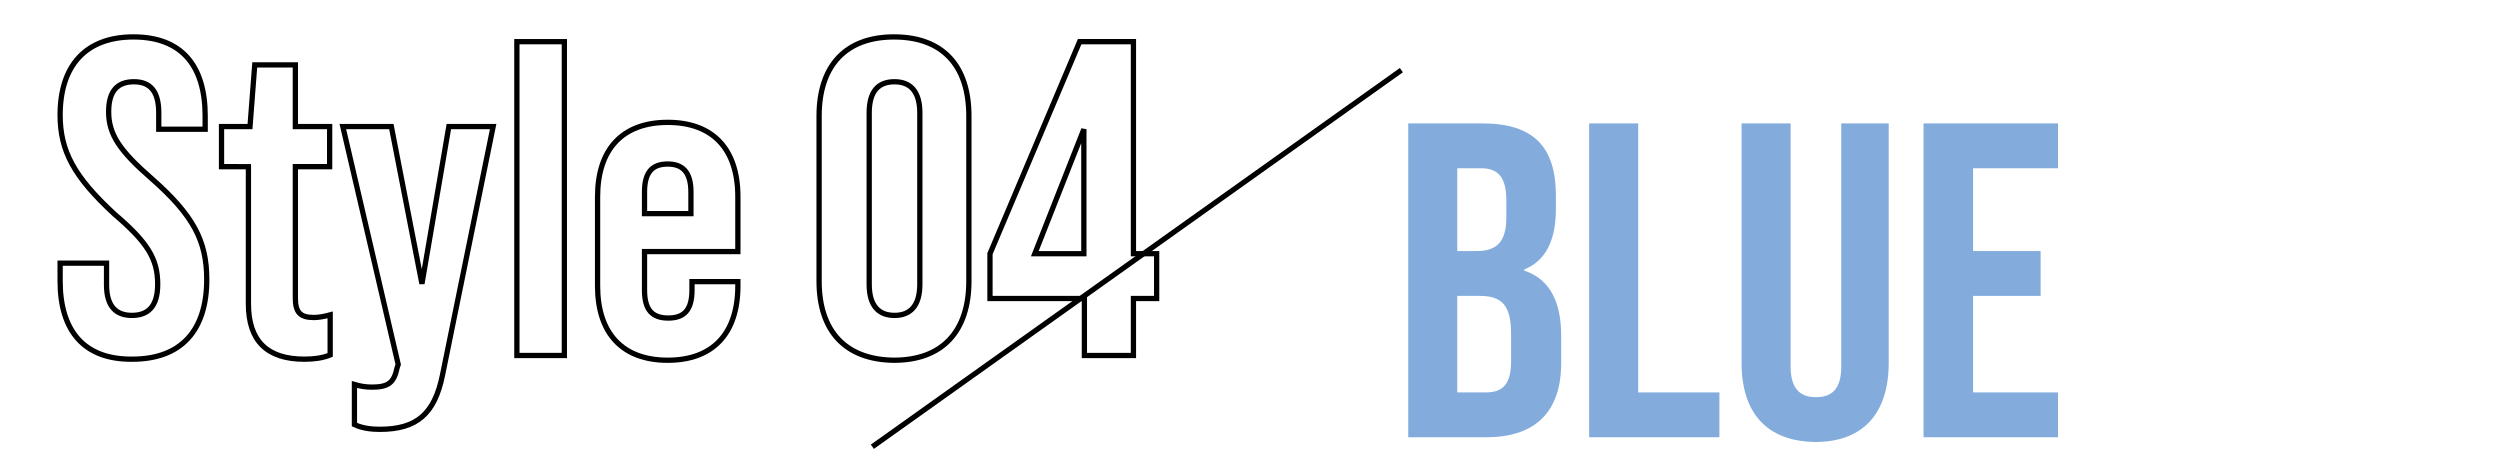<?xml version="1.0" encoding="utf-8"?>
<!-- Generator: Adobe Illustrator 28.0.0, SVG Export Plug-In . SVG Version: 6.00 Build 0)  -->
<svg version="1.1" id="レイヤー_1" xmlns="http://www.w3.org/2000/svg" xmlns:xlink="http://www.w3.org/1999/xlink" x="0px"
	 y="0px" viewBox="0 0 474 87.7" style="enable-background:new 0 0 474 87.7;" xml:space="preserve">
<style type="text/css">
	.st0{fill:#FFFFFF;stroke:#000000;stroke-miterlimit:10;}
	.st1{fill:none;stroke:#000000;}
	.st2{fill:#83ACDD;}
</style>
<line class="st0" x1="165.4" y1="84.7" x2="265.7" y2="13.3"/>
<g>
	<path class="st1" d="M11.4,53.3v-3.4h8.8v4.1c0,4.2,1.9,5.8,4.8,5.8s4.9-1.5,4.9-5.9c0-4.9-2-8-8.2-13.3
		C14,33.5,11.4,28.6,11.4,21.8C11.4,12.5,16.2,7,25.3,7c9.1,0,13.6,5.4,13.6,15v2.5h-8.8v-3.1c0-4.2-1.7-5.9-4.7-5.9
		s-4.8,1.6-4.8,5.7c0,4.3,2.1,7.4,8.2,12.7c7.8,6.9,10.4,11.7,10.4,19.1c0,9.7-4.9,15.1-14.1,15.1C16,68.2,11.4,62.8,11.4,53.3z"/>
	<path class="st1" d="M56,31.7v24.8c0,2.7,0.9,3.7,3.5,3.7c0.9,0,2-0.2,3.1-0.5v7.6c-1.5,0.6-3.1,0.8-4.9,0.8
		c-7.1,0-10.6-3.5-10.6-10.5v-26H42V24h5.4l0.9-11.7H56V24h6.5v7.6H56z"/>
	<path class="st1" d="M67.2,80.5v-7.6c1,0.3,2.1,0.5,3.3,0.5c3.1,0,4.2-0.8,4.8-3.7l0.2-0.6L65,24h9.2l5.8,29.8L85.1,24h8.4
		l-9.6,47.1C82.4,78.5,79,81.4,72,81.4C70.4,81.4,68.7,81.2,67.2,80.5z"/>
	<path class="st1" d="M98,7.9h9v59.5h-9V7.9z"/>
	<path class="st1" d="M139.9,37.3v10.4h-17.7V55c0,3.8,1.5,5.3,4.5,5.3c2.9,0,4.5-1.4,4.5-5.3v-1.6h8.7v0.8c0,9-4.7,14.1-13.3,14.1
		s-13.3-5.1-13.3-14.1V37.3c0-9,4.7-14.1,13.3-14.1S139.9,28.3,139.9,37.3z M131,40.5v-4.1c0-3.8-1.6-5.3-4.4-5.3
		c-2.8,0-4.4,1.4-4.4,5.3v4.1H131z"/>
	<path class="st1" d="M155.3,53.3V22c0-9.5,5-15,14.2-15c9.2,0,14.2,5.4,14.2,15v31.3c0,9.5-5,15-14.2,15
		C160.3,68.2,155.3,62.8,155.3,53.3z M174.4,53.9V21.4c0-4.2-1.9-5.9-4.8-5.9s-4.8,1.6-4.8,5.9v32.5c0,4.2,1.9,5.9,4.8,5.9
		S174.4,58.1,174.4,53.9z"/>
	<path class="st1" d="M205.5,56.6h-17.8v-8.5l17-40.2h10.2v40.2h4.4v8.5h-4.4v10.8h-9.3V56.6z M205.5,48.1V24.5l-9.3,23.6H205.5z"/>
</g>
<g>
	<g>
		<path class="st2" d="M267,23.4h14.1c9.7,0,13.9,4.5,13.9,13.7v2.4c0,6.1-1.9,9.9-6,11.6v0.2c5,1.7,7,6.1,7,12.4v5.1
			c0,9.2-4.8,14.1-14.2,14.1H267V23.4z M280,47.6c3.5,0,5.6-1.5,5.6-6.3V38c0-4.2-1.4-6.1-4.8-6.1h-4.5v15.7H280z M281.7,74.4
			c3.1,0,4.8-1.4,4.8-5.9v-5.2c0-5.5-1.8-7.2-6-7.2h-4.2v18.3H281.7z"/>
		<path class="st2" d="M301.3,23.4h9.3v51H326v8.5h-24.7V23.4z"/>
		<path class="st2" d="M330.2,68.8V23.4h9.3v46.1c0,4.2,1.8,5.8,4.8,5.8c3,0,4.8-1.5,4.8-5.8V23.4h9v45.4c0,9.5-4.8,15-13.9,15
			C335,83.7,330.2,78.3,330.2,68.8z"/>
		<path class="st2" d="M364.7,23.4h25.5v8.5h-16.1v15.7h12.8v8.5h-12.8v18.3h16.1v8.5h-25.5V23.4z"/>
	</g>
</g>
</svg>
